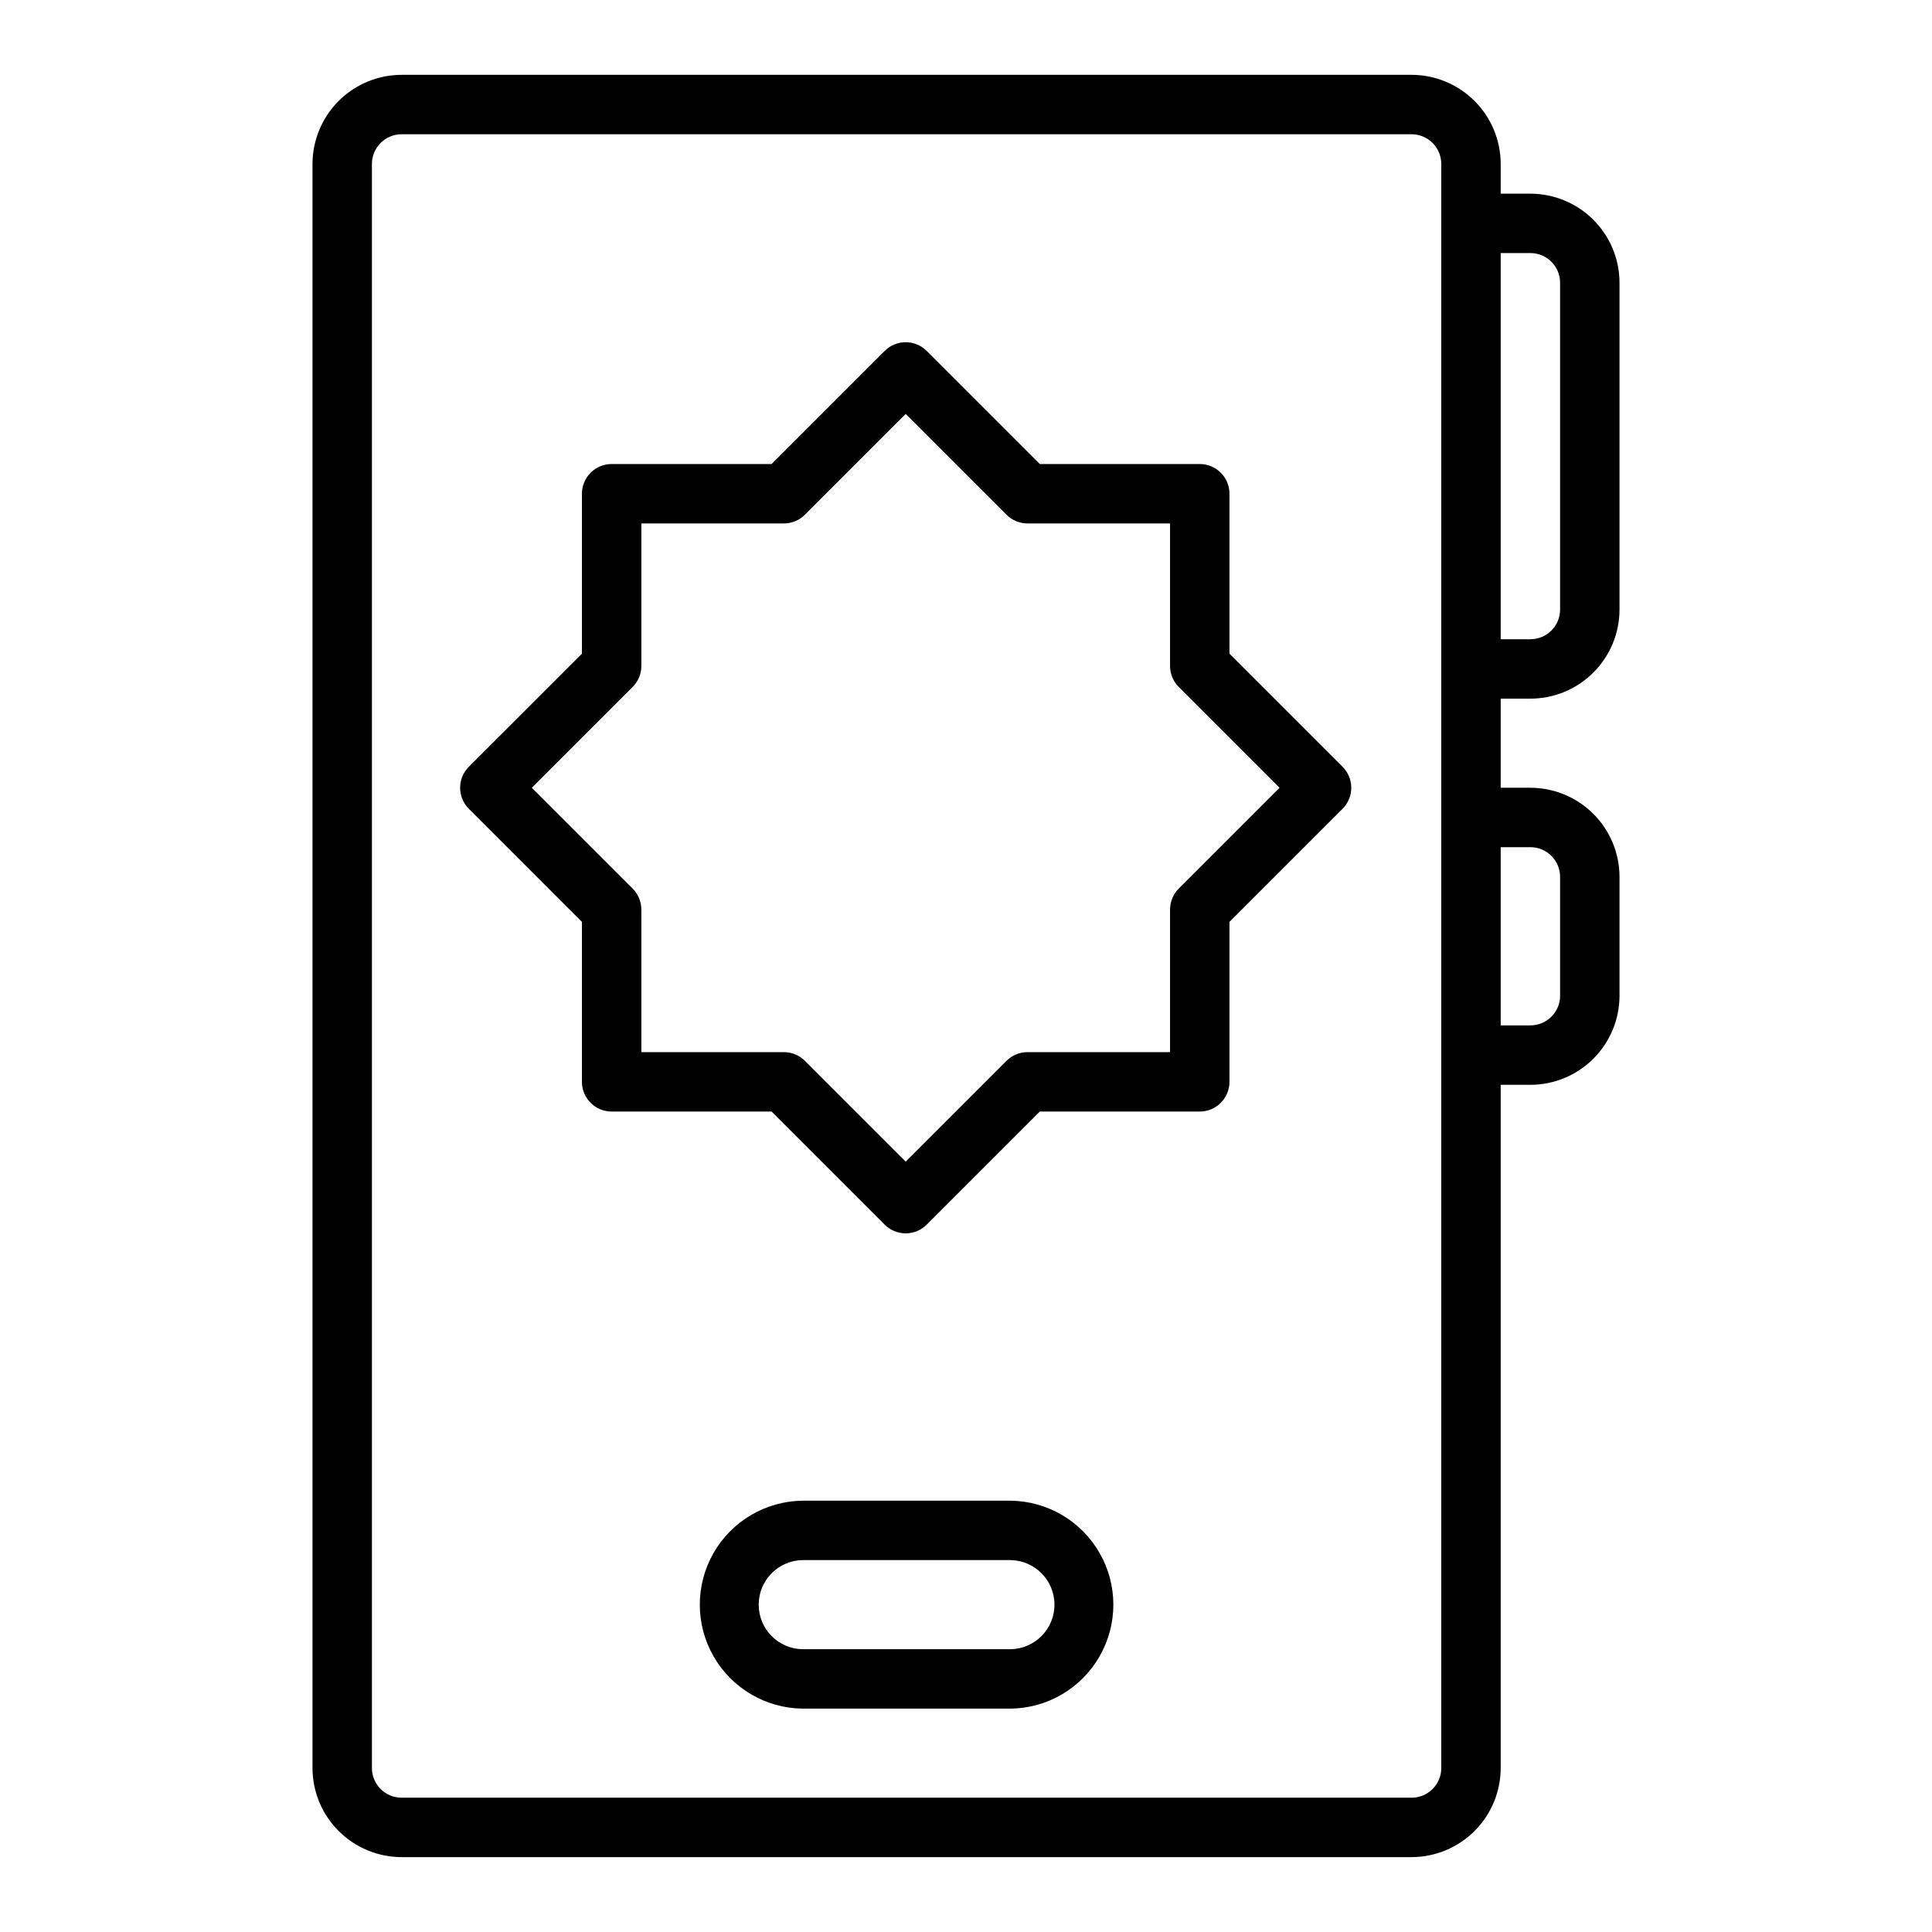 <?xml version="1.0" encoding="UTF-8"?>
<!-- Uploaded to: ICON Repo, www.svgrepo.com, Generator: ICON Repo Mixer Tools -->
<svg fill="#000000" width="800px" height="800px" version="1.1" viewBox="144 144 512 512" xmlns="http://www.w3.org/2000/svg">
 <g>
  <path d="m549.57 195.32h-7.871v-7.871c-0.008-6.262-2.496-12.262-6.926-16.691-4.426-4.426-10.43-6.918-16.691-6.926h-267.65c-6.262 0.008-12.266 2.5-16.691 6.926-4.426 4.43-6.918 10.43-6.926 16.691v425.09c0.008 6.262 2.5 12.266 6.926 16.691s10.43 6.918 16.691 6.926h267.65c6.262-0.008 12.266-2.5 16.691-6.926 4.43-4.426 6.918-10.43 6.926-16.691v-181.05h7.871c6.262-0.008 12.266-2.5 16.691-6.926 4.43-4.43 6.918-10.43 6.926-16.691v-31.488c-0.008-6.262-2.496-12.266-6.926-16.691-4.426-4.43-10.43-6.918-16.691-6.926h-7.871v-23.617h7.871c6.262-0.004 12.266-2.496 16.691-6.922 4.43-4.43 6.918-10.43 6.926-16.691v-86.594c-0.008-6.262-2.496-12.262-6.926-16.691-4.426-4.426-10.43-6.918-16.691-6.926zm-23.617 417.22c0 4.348-3.523 7.871-7.871 7.871h-267.65c-4.348 0-7.867-3.523-7.871-7.871v-425.09c0.004-4.344 3.523-7.867 7.871-7.871h267.65c4.348 0.004 7.871 3.527 7.871 7.871zm23.617-244.03c4.348 0 7.871 3.523 7.871 7.871v31.488c0 4.348-3.523 7.867-7.871 7.871h-7.871v-47.23zm7.871-62.977c0 4.344-3.523 7.867-7.871 7.871h-7.871v-102.34h7.871c4.348 0.004 7.871 3.523 7.871 7.871z"/>
  <path d="m411.8 541.7h-55.105 0.004c-9.77 0.109-18.75 5.383-23.605 13.863-4.852 8.48-4.852 18.898 0 27.375 4.856 8.48 13.836 13.758 23.605 13.867h55.102c9.773-0.109 18.754-5.387 23.605-13.867 4.856-8.48 4.856-18.895 0-27.375-4.852-8.48-13.832-13.754-23.605-13.863zm0 39.359h-55.105 0.004c-6.453-0.094-11.637-5.352-11.637-11.809 0-6.453 5.184-11.715 11.637-11.809h55.102c6.457 0.098 11.641 5.356 11.641 11.809 0 6.457-5.184 11.715-11.641 11.809z"/>
  <path d="m469.82 317.23v-42.387c0-2.09-0.828-4.094-2.305-5.57-1.477-1.477-3.481-2.305-5.566-2.305h-42.391l-29.973-29.973c-1.477-1.477-3.477-2.305-5.566-2.305-2.086 0-4.09 0.828-5.566 2.305l-29.973 29.973h-42.391c-2.086 0-4.09 0.828-5.566 2.305-1.477 1.477-2.305 3.481-2.305 5.57v42.391l-29.973 29.969c-1.477 1.477-2.305 3.481-2.305 5.566 0 2.09 0.828 4.09 2.305 5.566l29.973 29.973v42.391c0 2.086 0.828 4.09 2.305 5.566 1.477 1.477 3.481 2.305 5.566 2.305h42.391l29.973 29.973c1.477 1.477 3.481 2.309 5.566 2.309 2.09 0 4.09-0.832 5.566-2.309l29.973-29.973h42.391c2.086 0 4.09-0.828 5.566-2.305 1.477-1.477 2.305-3.481 2.305-5.566v-42.391l29.973-29.973c1.477-1.477 2.309-3.477 2.309-5.566 0-2.086-0.832-4.09-2.309-5.566zm-13.438 62.254c-1.477 1.477-2.305 3.477-2.305 5.566v37.777h-37.777c-2.09-0.004-4.09 0.828-5.566 2.305l-26.715 26.715-26.715-26.715c-1.473-1.477-3.477-2.305-5.562-2.305h-37.777v-37.777c0-2.09-0.832-4.09-2.309-5.566l-26.715-26.715 26.715-26.715c1.477-1.473 2.309-3.477 2.309-5.562v-37.777h37.777c2.086 0 4.09-0.832 5.562-2.309l26.715-26.715 26.715 26.715c1.477 1.477 3.477 2.309 5.566 2.309h37.777v37.777h-0.004c0 2.086 0.832 4.09 2.309 5.562l26.715 26.715z"/>
 </g>
</svg>
